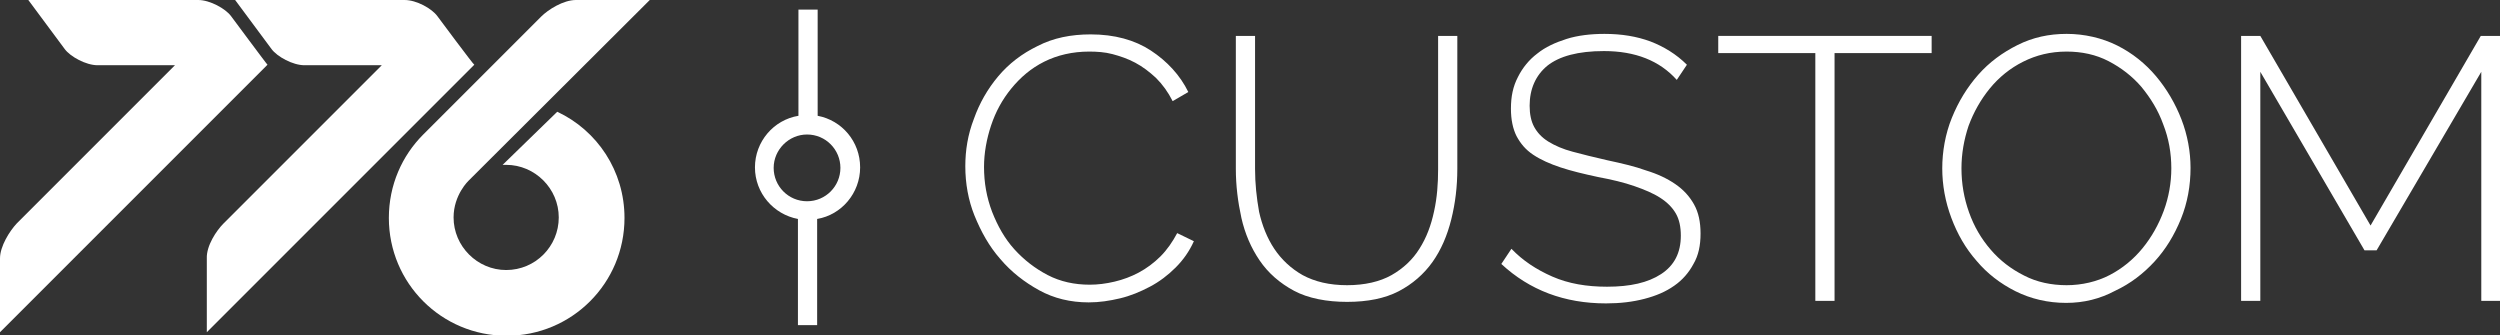 <svg xml:space="preserve" style="enable-background:new 0 0 494.4 66.3;" viewBox="0 0 494.4 66.3" y="0px" x="0px" xmlns:xlink="http://www.w3.org/1999/xlink" xmlns="http://www.w3.org/2000/svg" id="Layer_2_00000024712010750694063000000008795916686355488389_" version="1.1">
<rect x="0" y="0" width="494.4" height="66.3" fill="#333333" stroke="none"/>
<style type="text/css">
	.st0{fill:#FFFFFF;}
</style>
<g id="Layer_1-2">
	<g>
		<g>
			<path d="M190.9,32.9c0-3.2,0.5-6.3,1.7-9.4c1.1-3.1,2.7-5.9,4.8-8.4c2.1-2.5,4.7-4.5,7.8-6c3.1-1.6,6.6-2.3,10.5-2.3
				c4.7,0,8.7,1.1,11.9,3.2s5.8,4.9,7.4,8.2l-3.1,1.8c-0.9-1.8-2-3.3-3.3-4.6c-1.3-1.2-2.6-2.2-4.1-3c-1.5-0.8-3-1.3-4.5-1.7
				s-3.1-0.5-4.6-0.5c-3.3,0-6.3,0.7-8.9,2s-4.7,3.1-6.5,5.3c-1.8,2.2-3.1,4.6-4,7.3c-0.9,2.7-1.4,5.5-1.4,8.2c0,3.1,0.5,6,1.6,8.9
				c1.1,2.8,2.5,5.3,4.4,7.4c1.9,2.1,4.1,3.8,6.6,5.1c2.5,1.3,5.3,1.9,8.3,1.9c1.6,0,3.2-0.2,4.9-0.6c1.7-0.4,3.3-1,4.8-1.8
				c1.5-0.8,3-1.9,4.3-3.2c1.3-1.3,2.4-2.9,3.3-4.6l3.3,1.6c-0.9,2-2.1,3.7-3.6,5.2c-1.5,1.5-3.2,2.8-5.1,3.8s-3.8,1.8-5.9,2.3
				c-2.1,0.5-4.1,0.8-6.2,0.8c-3.6,0-6.9-0.8-9.8-2.4s-5.5-3.6-7.7-6.2c-2.2-2.5-3.8-5.4-5.1-8.6C191.5,39.6,190.9,36.3,190.9,32.9
				L190.9,32.9z" class="st0"></path>
			<path d="M266.4,56.4c3.5,0,6.5-0.7,8.8-2c2.3-1.3,4.2-3.1,5.5-5.2c1.4-2.2,2.3-4.6,2.9-7.4c0.6-2.7,0.8-5.5,0.8-8.3
				V7.1h3.8v26.3c0,3.5-0.4,6.8-1.2,10s-2,6-3.7,8.4c-1.7,2.4-4,4.4-6.7,5.8s-6.1,2.1-10.2,2.1c-4,0-7.7-0.7-10.5-2.2
				c-2.8-1.5-5.1-3.5-6.8-6c-1.7-2.5-2.9-5.3-3.6-8.4c-0.7-3.2-1.1-6.4-1.1-9.7V7.1h3.8v26.3c0,2.9,0.3,5.7,0.8,8.5
				c0.6,2.7,1.6,5.2,3,7.3c1.4,2.1,3.3,3.9,5.6,5.2C260,55.7,262.9,56.4,266.4,56.4L266.4,56.4z" class="st0"></path>
			<path d="M331.6,15.8c-3.4-3.8-8.2-5.7-14.4-5.7c-5.1,0-8.8,1-11.2,2.9c-2.3,1.9-3.5,4.6-3.5,7.9
				c0,1.7,0.3,3.1,0.9,4.2c0.6,1.1,1.5,2.1,2.8,2.9c1.3,0.8,2.9,1.5,4.8,2c1.9,0.5,4.2,1.1,6.9,1.7c2.8,0.6,5.4,1.2,7.6,2
				c2.3,0.7,4.2,1.6,5.8,2.7c1.6,1.1,2.8,2.4,3.7,4c0.9,1.6,1.3,3.5,1.3,5.8c0,2.3-0.4,4.3-1.4,6c-0.9,1.7-2.2,3.2-3.8,4.3
				c-1.7,1.2-3.6,2-5.9,2.6c-2.3,0.6-4.8,0.9-7.6,0.9c-8.2,0-15.1-2.6-20.7-7.8l2-3c2.2,2.3,4.9,4.1,8.1,5.5c3.2,1.4,6.8,2,10.8,2
				c4.6,0,8.1-0.8,10.7-2.5c2.6-1.7,3.9-4.2,3.9-7.6c0-1.7-0.3-3.2-1-4.4c-0.7-1.2-1.7-2.2-3.1-3.1c-1.4-0.9-3.1-1.6-5.1-2.3
				s-4.5-1.3-7.2-1.8c-2.8-0.6-5.3-1.2-7.4-1.9s-3.9-1.5-5.4-2.5c-1.5-1-2.5-2.2-3.3-3.7c-0.7-1.4-1.1-3.2-1.1-5.4
				c0-2.4,0.4-4.4,1.4-6.3c0.9-1.8,2.2-3.4,3.8-4.6c1.6-1.3,3.6-2.2,5.8-2.9s4.8-1,7.5-1c3.4,0,6.4,0.5,9.1,1.5
				c2.6,1,5.1,2.5,7.2,4.6L331.6,15.8L331.6,15.8z" class="st0"></path>
			<path d="M382,10.5h-19.2v49h-3.8v-49h-19.2V7.1H382L382,10.5L382,10.5z" class="st0"></path>
			<path d="M408.6,59.9c-3.6,0-7-0.8-10-2.3c-3-1.5-5.6-3.5-7.7-6c-2.2-2.5-3.8-5.3-5-8.5c-1.2-3.2-1.8-6.5-1.8-9.8
				s0.6-6.8,1.9-10c1.3-3.2,3-6,5.2-8.5c2.2-2.5,4.8-4.4,7.8-5.9s6.2-2.2,9.7-2.2s7,0.8,10,2.3s5.6,3.6,7.7,6.1
				c2.1,2.5,3.8,5.4,5,8.5s1.8,6.4,1.8,9.6c0,3.5-0.6,6.9-1.9,10.1c-1.3,3.2-3,6-5.2,8.4c-2.2,2.4-4.8,4.4-7.8,5.8
				C415.3,59.1,412.1,59.9,408.6,59.9L408.6,59.9z M387.9,33.3c0,3,0.5,5.9,1.5,8.7c1,2.8,2.4,5.2,4.3,7.4c1.8,2.1,4,3.8,6.6,5.1
				c2.5,1.3,5.4,1.9,8.4,1.9s6-0.7,8.5-2c2.5-1.3,4.7-3.1,6.5-5.3c1.8-2.2,3.2-4.7,4.2-7.4c1-2.7,1.5-5.6,1.5-8.4
				c0-3-0.5-5.9-1.6-8.7c-1-2.8-2.5-5.2-4.3-7.4c-1.8-2.1-4-3.8-6.5-5.1s-5.3-1.9-8.3-1.9c-3.2,0-6,0.7-8.6,2
				c-2.6,1.3-4.8,3.1-6.6,5.3c-1.8,2.2-3.2,4.7-4.2,7.4C388.4,27.6,387.9,30.4,387.9,33.3L387.9,33.3z" class="st0"></path>
			<path d="M490.7,59.5V14.2L470,49.5h-2.4L447,14.2v45.3h-3.8V7.1h3.8l21.8,37.5l21.8-37.5h3.8v52.4H490.7L490.7,59.5z" class="st0"></path>
		</g>
		<g>
			<path d="M86.5,3.2C85.4,1.7,82.4,0,80,0H46.5l7.2,9.7c1.1,1.5,4.2,3.2,6.5,3.2h15.3L44.2,44.2
				c-1.4,1.4-3.4,4.4-3.3,6.9v14.6l52.9-52.9C93.7,12.9,86.5,3.2,86.5,3.2z" class="st0"></path>
			<path d="M45.7,3.2C44.6,1.7,41.5,0,39.2,0H5.6l7.2,9.7c1.1,1.5,4.2,3.2,6.5,3.2h15.3L3.3,44.2
				C1.9,45.7,0,48.7,0,51.1v14.6l52.9-52.9C52.9,12.9,45.7,3.2,45.7,3.2z" class="st0"></path>
			<path d="M83.7,26.6c-4.2,4.2-6.8,10-6.8,16.5c0,12.9,10.4,23.3,23.3,23.3s23.3-10.4,23.3-23.3
				c0-9.3-5.4-17.3-13.3-21L99.4,32.6c0.2,0,0.5,0,0.7,0c5.7,0,10.4,4.7,10.4,10.4s-4.6,10.4-10.4,10.4c-5.7,0-10.4-4.7-10.4-10.4
				c0-4.5,3-7.3,3-7.3L128.5,0h-14.6c-2.5,0-5.5,1.9-6.9,3.3L83.7,26.6L83.7,26.6z" class="st0"></path>
			<path d="M159.6,39.8c-3.7,0-6.6-3-6.6-6.6s3-6.6,6.6-6.6c3.7,0,6.6,3,6.6,6.6S163.3,39.8,159.6,39.8 M170.1,33.1
				c0-5.1-3.6-9.3-8.4-10.2v-21h-3.8v21c-4.9,0.8-8.6,5.1-8.6,10.2s3.7,9.3,8.5,10.2v21h3.8v-21C166.4,42.5,170.1,38.2,170.1,33.1" class="st0"></path>
		</g>
	</g>
</g>
</svg>
